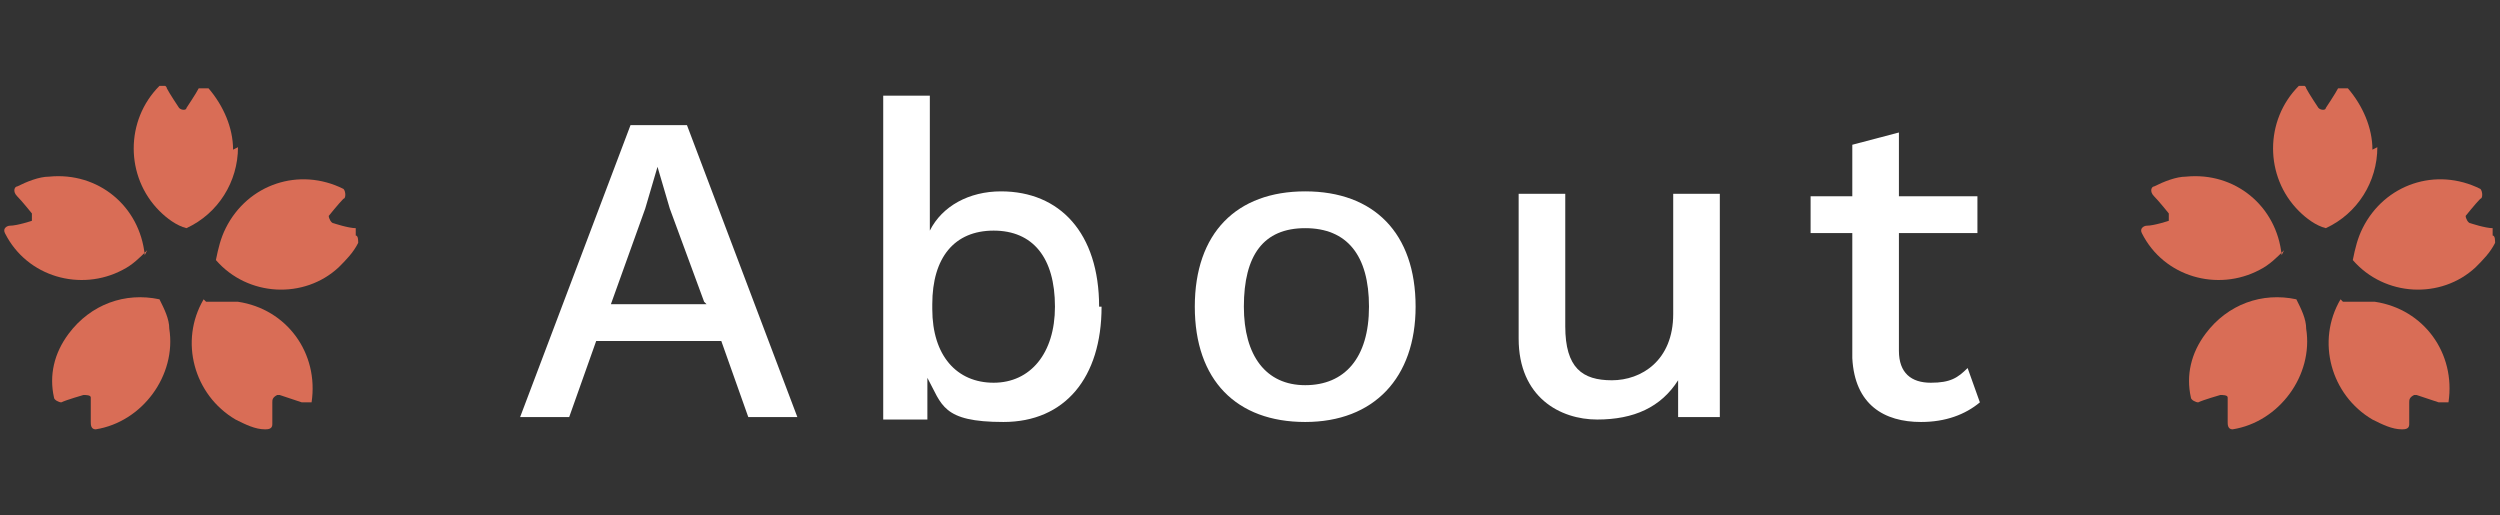 <?xml version="1.0" encoding="UTF-8"?>
<svg id="_レイヤー_1" data-name="レイヤー_1" xmlns="http://www.w3.org/2000/svg" xmlns:xlink="http://www.w3.org/1999/xlink" version="1.1" viewBox="0 0 101.9 21">
  <rect x="0" y="0" width="101.9" height="21" fill="#333333" stroke="none"/>
  <!-- Generator: Adobe Illustrator 29.0.1, SVG Export Plug-In . SVG Version: 2.1.0 Build 192)  -->
  <defs>
    <style>
      .st0 {
        fill: none;
      }

      .st1 {
        isolation: isolate;
      }

      .st2 {
        clip-path: url(#clippath-1);
      }

      .st3 {
        fill: #fff;
      }

      .st4 {
        fill: #d96d56;
      }

      .st5 {
        clip-path: url(#clippath);
      }
    </style>
    <clipPath id="clippath">
      <rect class="st0" y="3.5" width="14.7" height="14"/>
    </clipPath>
    <clipPath id="clippath-1">
      <rect class="st0" x="87.2" y="3.5" width="14.7" height="14"/>
    </clipPath>
  </defs>
  <g id="_グループ_94" data-name="グループ_94">
    <g id="About" class="st1">
      <g class="st1">
        <path class="st3" d="M29.3,13.9h-5l-1.1,3.1h-2l4.5-11.9h2.3l4.5,11.9h-2l-1.1-3.1ZM28.7,12.3l-1.4-3.8-.5-1.7h0l-.5,1.7-1.4,3.9h3.9Z"/>
        <path class="st3" d="M44.9,12.5c0,2.9-1.5,4.7-4,4.7s-2.5-.7-3.1-1.8v1.7h-1.8V3.9h1.9v5.5c.5-1,1.6-1.6,2.9-1.6,2.4,0,4,1.7,4,4.7ZM43,12.5c0-2-.9-3.1-2.5-3.1s-2.5,1.1-2.5,3v.2c0,1.9,1,3,2.5,3s2.5-1.2,2.5-3.1Z"/>
        <path class="st3" d="M57.7,12.5c0,2.9-1.7,4.7-4.5,4.7s-4.5-1.7-4.5-4.7,1.7-4.7,4.5-4.7,4.5,1.7,4.5,4.7ZM50.7,12.5c0,2,.9,3.2,2.5,3.2s2.6-1.1,2.6-3.2-.9-3.2-2.6-3.2-2.5,1.1-2.5,3.2Z"/>
        <path class="st3" d="M70.1,8v9h-1.7v-1.5c-.7,1.1-1.8,1.6-3.3,1.6s-3.2-.9-3.2-3.3v-5.9h1.9v5.4c0,1.7.7,2.2,1.9,2.2s2.5-.8,2.5-2.7v-4.9h1.9Z"/>
        <path class="st3" d="M80.7,16.4c-.6.5-1.4.8-2.4.8-1.5,0-2.7-.7-2.8-2.6v-5.1h-1.7v-1.5h1.7v-2.1l1.9-.5v2.6h3.2v1.5h-3.2v4.8c0,.9.5,1.3,1.3,1.3s1.1-.2,1.5-.6l.5,1.4Z"/>
      </g>
    </g>
    <g id="_グループ_21" data-name="グループ_21">
      <g class="st5">
        <g id="_グループ_20" data-name="グループ_20">
          <path id="_パス_101" data-name="パス_101" class="st4" d="M9.5,6.1c0-.9-.4-1.8-1-2.5-.1,0-.3,0-.4,0,0,0,0,0,0,0-.1.2-.5.8-.5.8,0,.1-.2.1-.3,0,0,0,0,0,0,0,0,0-.4-.6-.5-.8,0-.1-.2-.2-.3-.1,0,0,0,0,0,0-1.4,1.4-1.4,3.7,0,5.1.3.3.7.6,1.1.7,1.3-.6,2.1-1.9,2.1-3.3"/>
          <path id="_パス_102" data-name="パス_102" class="st4" d="M5.9,10.4c-.2-2-1.9-3.4-3.9-3.2-.4,0-.9.2-1.3.4-.1,0-.2.2,0,.4,0,0,0,0,0,0,.2.2.6.7.6.7,0,.1,0,.3,0,.3,0,0,0,0,0,0,0,0-.6.2-.9.2-.1,0-.3.1-.2.3,0,0,0,0,0,0,.9,1.8,3.1,2.4,4.8,1.5.4-.2.7-.5,1-.8"/>
          <path id="_パス_103" data-name="パス_103" class="st4" d="M2.8,13.6c-.6.8-.8,1.7-.6,2.6,0,.1.2.2.3.2,0,0,0,0,0,0,.2-.1.9-.3.9-.3.1,0,.3,0,.3.1,0,0,0,0,0,.1,0,0,0,.7,0,.9,0,.1,0,.3.2.3,0,0,0,0,0,0,1.9-.3,3.3-2.2,3-4.1,0-.4-.2-.8-.4-1.2-1.4-.3-2.8.2-3.7,1.4"/>
          <path id="_パス_104" data-name="パス_104" class="st4" d="M8.3,12.2c-1,1.7-.4,3.9,1.3,4.9.4.2.8.4,1.2.4.1,0,.3,0,.3-.2,0,0,0,0,0,0,0-.3,0-.9,0-.9,0-.1,0-.2.2-.3,0,0,0,0,.1,0,0,0,.6.2.9.3.1,0,.3,0,.4,0,0,0,0,0,0,0,.3-2-1-3.8-3-4.1-.4,0-.9,0-1.3,0"/>
          <path id="_パス_105" data-name="パス_105" class="st4" d="M14.5,9.3c-.3,0-.9-.2-.9-.2-.1,0-.2-.2-.2-.3,0,0,0,0,0,0,0,0,.4-.5.6-.7.1,0,.1-.3,0-.4,0,0,0,0,0,0-1.8-.9-3.9-.2-4.8,1.6-.2.4-.3.8-.4,1.3,1.3,1.5,3.6,1.6,5,.3.3-.3.6-.6.8-1,0-.1,0-.3-.1-.3,0,0,0,0,0,0"/>
        </g>
      </g>
    </g>
    <g id="_グループ_22" data-name="グループ_22">
      <g class="st2">
        <g id="_グループ_20-2" data-name="グループ_20-2">
          <path id="_パス_101-2" data-name="パス_101-2" class="st4" d="M96.7,6.1c0-.9-.4-1.8-1-2.5-.1,0-.3,0-.4,0,0,0,0,0,0,0-.1.2-.5.8-.5.8,0,.1-.2.1-.3,0,0,0,0,0,0,0,0,0-.4-.6-.5-.8,0-.1-.2-.2-.3-.1,0,0,0,0,0,0-1.4,1.4-1.4,3.7,0,5.1.3.3.7.6,1.1.7,1.3-.6,2.1-1.9,2.1-3.3"/>
          <path id="_パス_102-2" data-name="パス_102-2" class="st4" d="M93,10.4c-.2-2-1.9-3.4-3.9-3.2-.4,0-.9.2-1.3.4-.1,0-.2.2,0,.4,0,0,0,0,0,0,.2.2.6.7.6.7,0,.1,0,.3,0,.3,0,0,0,0,0,0,0,0-.6.2-.9.2-.1,0-.3.1-.2.3,0,0,0,0,0,0,.9,1.8,3.1,2.4,4.8,1.5.4-.2.7-.5,1-.8"/>
          <path id="_パス_103-2" data-name="パス_103-2" class="st4" d="M89.9,13.6c-.6.8-.8,1.7-.6,2.6,0,.1.2.2.3.2,0,0,0,0,0,0,.2-.1.9-.3.9-.3.1,0,.3,0,.3.1,0,0,0,0,0,.1,0,0,0,.7,0,.9,0,.1,0,.3.2.3,0,0,0,0,0,0,1.9-.3,3.3-2.2,3-4.1,0-.4-.2-.8-.4-1.2-1.4-.3-2.8.2-3.7,1.4"/>
          <path id="_パス_104-2" data-name="パス_104-2" class="st4" d="M95.4,12.2c-1,1.7-.4,3.9,1.3,4.9.4.2.8.4,1.2.4.1,0,.3,0,.3-.2,0,0,0,0,0,0,0-.3,0-.9,0-.9,0-.1,0-.2.2-.3,0,0,0,0,.1,0,0,0,.6.2.9.3.1,0,.3,0,.4,0,0,0,0,0,0,0,.3-2-1-3.8-3-4.1-.4,0-.9,0-1.3,0"/>
          <path id="_パス_105-2" data-name="パス_105-2" class="st4" d="M101.6,9.3c-.3,0-.9-.2-.9-.2-.1,0-.2-.2-.2-.3,0,0,0,0,0,0,0,0,.4-.5.6-.7.1,0,.1-.3,0-.4,0,0,0,0,0,0-1.8-.9-3.9-.2-4.8,1.6-.2.4-.3.8-.4,1.3,1.3,1.5,3.6,1.6,5,.3.3-.3.6-.6.8-1,0-.1,0-.3-.1-.3,0,0,0,0,0,0"/>
        </g>
      </g>
    </g>
  </g>
</svg>